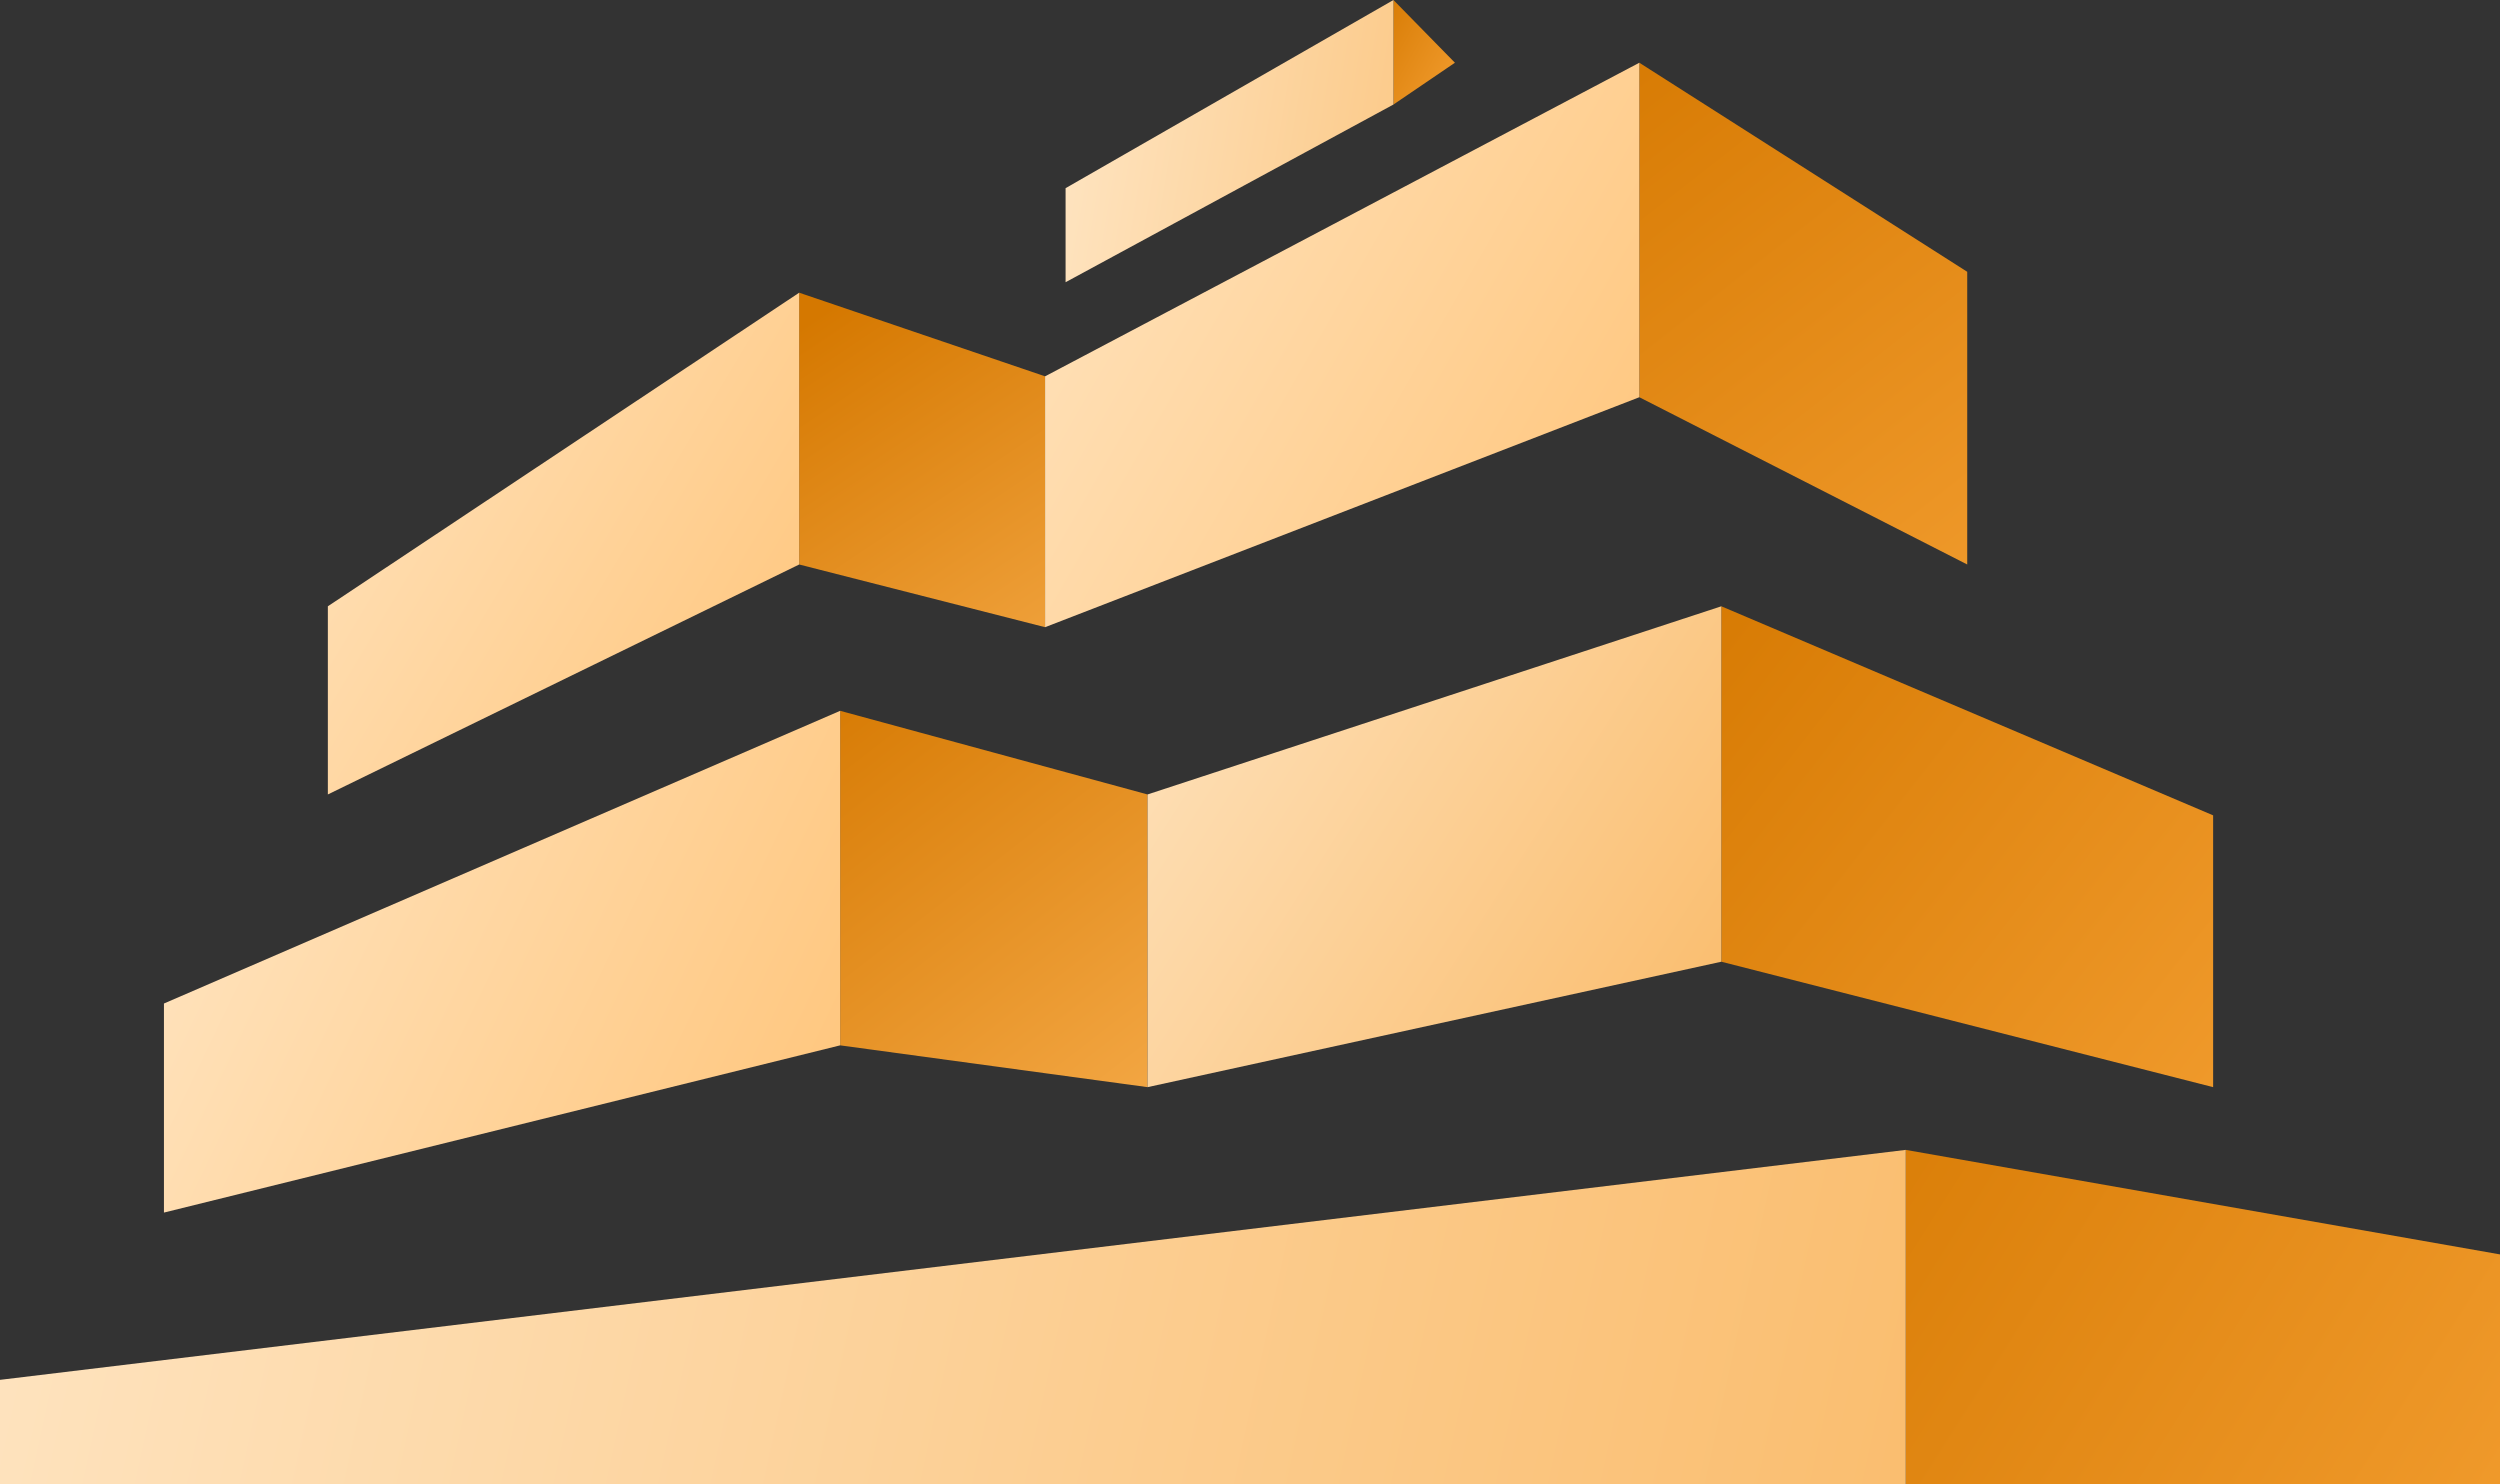 <!-- <svg width="22" height="30" viewBox="0 0 22 30" fill="none" xmlns="http://www.w3.org/2000/svg">
<path d="M22 30V0H17L12.75 9.5625L15.4375 12.625L17 9.625V29.9996L22 30Z" fill="#FF5A1F"/>
<style>
  path.color-change {
    fill: #7C3AED;
  }
  @media (prefers-color-scheme: dark) {
    path.color-change {
      fill: white;
    }
  }
</style>
<path class="color-change" d="M11.8125 11.6875L14.375 14.625L11 21L5 9.64427V29.9996L0 30V0.000166565H5L11 13.5L11.8125 11.6875Z" fill="white"/>
</svg> -->

<svg width="64" height="38" viewBox="0 0 64 38" fill="none" xmlns="http://www.w3.org/2000/svg">
<rect x="0" y="0" width="64" height="38" fill="#333333" stroke="none"/>
<path d="M41.967 10.169V1.606L50.361 6.958V14.451L41.967 10.169Z" fill="url(#paint0_linear_15507_158355)"/>
<path d="M44.066 24.62V15.521L56.656 20.873V27.831L44.066 24.62Z" fill="url(#paint1_linear_15507_158355)"/>
<path d="M20.459 14.451V7.493L26.754 9.634V16.056L20.459 14.451Z" fill="url(#paint2_linear_15507_158355)"/>
<path d="M21.508 26.761V18.197L29.377 20.338V27.831L21.508 26.761Z" fill="url(#paint3_linear_15507_158355)"/>
<path d="M48.787 29.437V38H64V32.113L48.787 29.437Z" fill="url(#paint4_linear_15507_158355)"/>
<path d="M37.246 1.606L35.672 0V2.676L37.246 1.606Z" fill="url(#paint5_linear_15507_158355)"/>
<path d="M0 38H48.787V29.437L0 35.324V38Z" fill="url(#paint6_linear_15507_158355)"/>
<path d="M44.066 24.62V15.521L29.377 20.338V27.831L44.066 24.62Z" fill="url(#paint7_linear_15507_158355)"/>
<path d="M21.508 26.761V18.197L4.197 25.69V31.042L21.508 26.761Z" fill="url(#paint8_linear_15507_158355)"/>
<path d="M8.393 20.338L20.459 14.451V7.493L8.393 15.521V20.338Z" fill="url(#paint9_linear_15507_158355)"/>
<path d="M41.967 10.169V1.606L26.754 9.634V16.056L41.967 10.169Z" fill="url(#paint10_linear_15507_158355)"/>
<path d="M27.279 7.225L35.672 2.676V0L27.279 4.817V7.225Z" fill="url(#paint11_linear_15507_158355)"/>
<defs>
<linearGradient id="paint0_linear_15507_158355" x1="40.918" y1="3.52057e-06" x2="55.176" y2="18.249" gradientUnits="userSpaceOnUse">
<stop stop-color="#D57800"/>
<stop offset="1" stop-color="#F7A337"/>
</linearGradient>
<linearGradient id="paint1_linear_15507_158355" x1="42.492" y1="14.718" x2="62.173" y2="30.092" gradientUnits="userSpaceOnUse">
<stop stop-color="#D57800"/>
<stop offset="1" stop-color="#F7A337"/>
</linearGradient>
<linearGradient id="paint2_linear_15507_158355" x1="20.984" y1="8.028" x2="30.094" y2="21.64" gradientUnits="userSpaceOnUse">
<stop stop-color="#D57800"/>
<stop offset="1" stop-color="#FFB95E"/>
</linearGradient>
<linearGradient id="paint3_linear_15507_158355" x1="20.459" y1="17.394" x2="32.442" y2="32.84" gradientUnits="userSpaceOnUse">
<stop stop-color="#D57800"/>
<stop offset="1" stop-color="#FFB95E"/>
</linearGradient>
<linearGradient id="paint4_linear_15507_158355" x1="45.115" y1="26.225" x2="69.392" y2="41.639" gradientUnits="userSpaceOnUse">
<stop stop-color="#D57800"/>
<stop offset="1" stop-color="#F7A337"/>
</linearGradient>
<linearGradient id="paint5_linear_15507_158355" x1="35.148" y1="-3.50194e-07" x2="38.328" y2="1.815" gradientUnits="userSpaceOnUse">
<stop stop-color="#D57800"/>
<stop offset="1" stop-color="#F7A337"/>
</linearGradient>
<linearGradient id="paint6_linear_15507_158355" x1="-6.557" y1="25.422" x2="83.016" y2="44.891" gradientUnits="userSpaceOnUse">
<stop stop-color="#FFE9CB"/>
<stop offset="1" stop-color="#F7A337"/>
</linearGradient>
<linearGradient id="paint7_linear_15507_158355" x1="25.967" y1="15.254" x2="54.099" y2="33.203" gradientUnits="userSpaceOnUse">
<stop stop-color="#FFE9CB"/>
<stop offset="1" stop-color="#F7A337"/>
</linearGradient>
<linearGradient id="paint8_linear_15507_158355" x1="1.049" y1="20.338" x2="27.897" y2="33.256" gradientUnits="userSpaceOnUse">
<stop stop-color="#FFE9CB"/>
<stop offset="1" stop-color="#FFBA62"/>
</linearGradient>
<linearGradient id="paint9_linear_15507_158355" x1="4.721" y1="7.761" x2="26.85" y2="20.98" gradientUnits="userSpaceOnUse">
<stop stop-color="#FFE9CB"/>
<stop offset="1" stop-color="#FFBA62"/>
</linearGradient>
<linearGradient id="paint10_linear_15507_158355" x1="22.557" y1="3.479" x2="48.259" y2="18.282" gradientUnits="userSpaceOnUse">
<stop stop-color="#FFE9CB"/>
<stop offset="1" stop-color="#FFBA62"/>
</linearGradient>
<linearGradient id="paint11_linear_15507_158355" x1="25.443" y1="3.479" x2="48.55" y2="7.34" gradientUnits="userSpaceOnUse">
<stop stop-color="#FFE9CB"/>
<stop offset="1" stop-color="#F7A337"/>
</linearGradient>
</defs>
</svg>
